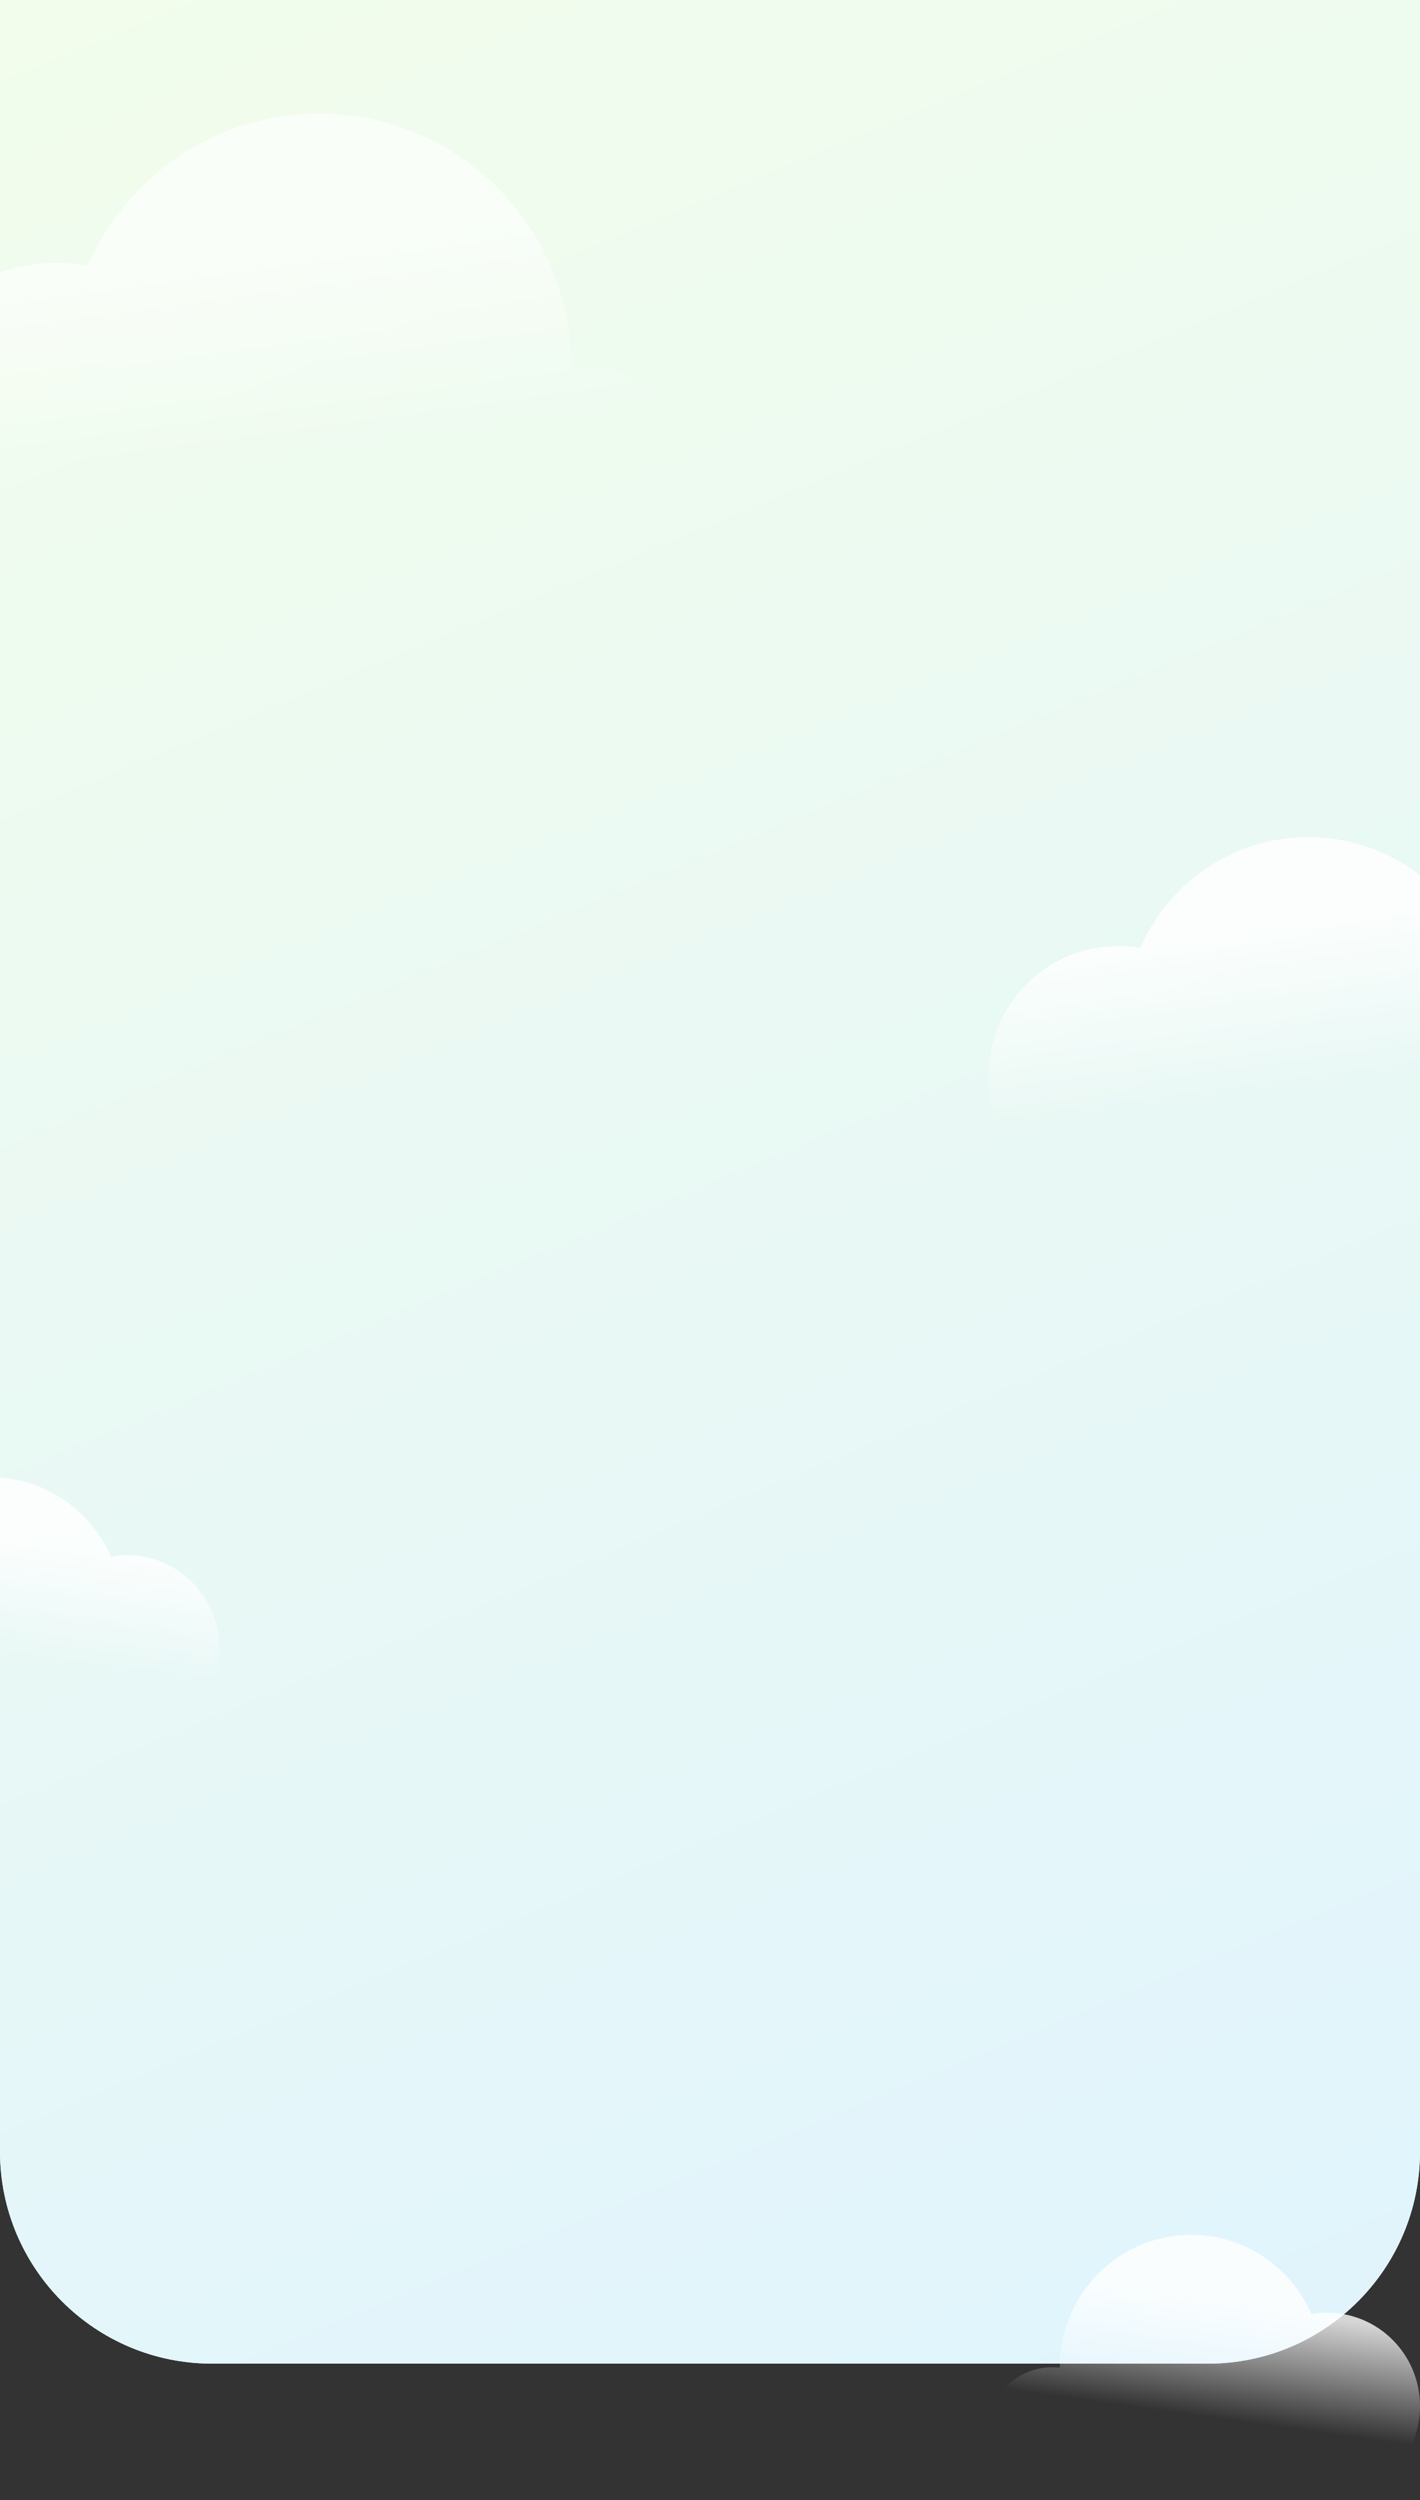 <svg width="375" height="660" viewBox="0 0 375 660" fill="none" xmlns="http://www.w3.org/2000/svg">
<rect x="0" y="0" width="375" height="660" fill="#333333" stroke="none"/>
<path d="M0 0H375V568C375 598.928 349.928 624 319 624H56C25.072 624 0 598.928 0 568V0Z" fill="#DCF4FF"/>
<path d="M0 0H375V568C375 598.928 349.928 624 319 624H56C25.072 624 0 598.928 0 568V0Z" fill="url(#paint0_linear_570_2433)"/>
<path fill-rule="evenodd" clip-rule="evenodd" d="M394.064 270.038C394.064 269.988 394.066 269.939 394.066 269.889C394.066 242.888 372.344 221 345.548 221C325.681 221 308.606 233.035 301.103 250.263C299.2 249.932 297.244 249.758 295.248 249.758C276.333 249.758 261 265.209 261 284.268C261 303.327 276.333 318.778 295.248 318.778H396.741C410.139 318.778 421 307.833 421 294.333C421 280.833 410.139 269.889 396.741 269.889C395.837 269.889 394.943 269.94 394.064 270.038Z" fill="url(#paint1_linear_570_2433)" fill-opacity="0.8"/>
<path fill-rule="evenodd" clip-rule="evenodd" d="M279.874 625.057C279.874 625.021 279.872 624.986 279.872 624.95C279.872 605.648 295.401 590 314.557 590C328.76 590 340.967 598.604 346.331 610.92C347.691 610.684 349.089 610.559 350.517 610.559C364.038 610.559 375 621.605 375 635.23C375 648.855 364.038 659.9 350.517 659.9H277.96C268.382 659.9 260.617 652.076 260.617 642.425C260.617 632.774 268.382 624.95 277.96 624.95C278.607 624.95 279.245 624.987 279.874 625.057Z" fill="url(#paint2_linear_570_2433)" fill-opacity="0.8"/>
<path fill-rule="evenodd" clip-rule="evenodd" d="M150.963 97.204C150.963 97.136 150.965 97.068 150.965 97C150.965 59.997 121.098 30 84.254 30C56.937 30 33.458 46.493 23.142 70.103C20.525 69.651 17.836 69.412 15.09 69.412C-10.917 69.412 -32 90.586 -32 116.706C-32 142.826 -10.917 164 15.09 164H154.645C173.066 164 188 149.001 188 130.5C188 111.998 173.066 97 154.645 97C153.4 97 152.172 97.071 150.963 97.204Z" fill="url(#paint3_linear_570_2433)" fill-opacity="0.64"/>
<path fill-rule="evenodd" clip-rule="evenodd" d="M-37.126 425.057C-37.126 425.021 -37.128 424.986 -37.128 424.95C-37.128 405.648 -21.599 390 -2.443 390C11.76 390 23.967 398.604 29.331 410.92C30.691 410.684 32.089 410.559 33.517 410.559C47.038 410.559 58 421.605 58 435.23C58 448.855 47.038 459.9 33.517 459.9H-39.04C-48.618 459.9 -56.383 452.076 -56.383 442.425C-56.383 432.774 -48.618 424.95 -39.04 424.95C-38.394 424.95 -37.755 424.987 -37.126 425.057Z" fill="url(#paint4_linear_570_2433)" fill-opacity="0.8"/>
<defs>
<linearGradient id="paint0_linear_570_2433" x1="0" y1="0" x2="276.127" y2="665.052" gradientUnits="userSpaceOnUse">
<stop stop-color="#F2FDEB"/>
<stop offset="1" stop-color="#E0F4FD"/>
</linearGradient>
<linearGradient id="paint1_linear_570_2433" x1="341" y1="288.035" x2="335.204" y2="246.044" gradientUnits="userSpaceOnUse">
<stop stop-color="white" stop-opacity="0"/>
<stop offset="1" stop-color="white"/>
</linearGradient>
<linearGradient id="paint2_linear_570_2433" x1="317.809" y1="637.923" x2="321.953" y2="607.904" gradientUnits="userSpaceOnUse">
<stop stop-color="white" stop-opacity="0"/>
<stop offset="1" stop-color="white"/>
</linearGradient>
<linearGradient id="paint3_linear_570_2433" x1="78" y1="121.869" x2="70.082" y2="64.315" gradientUnits="userSpaceOnUse">
<stop stop-color="white" stop-opacity="0"/>
<stop offset="1" stop-color="white"/>
</linearGradient>
<linearGradient id="paint4_linear_570_2433" x1="0.809" y1="437.923" x2="4.952" y2="407.904" gradientUnits="userSpaceOnUse">
<stop stop-color="white" stop-opacity="0"/>
<stop offset="1" stop-color="white"/>
</linearGradient>
</defs>
</svg>
